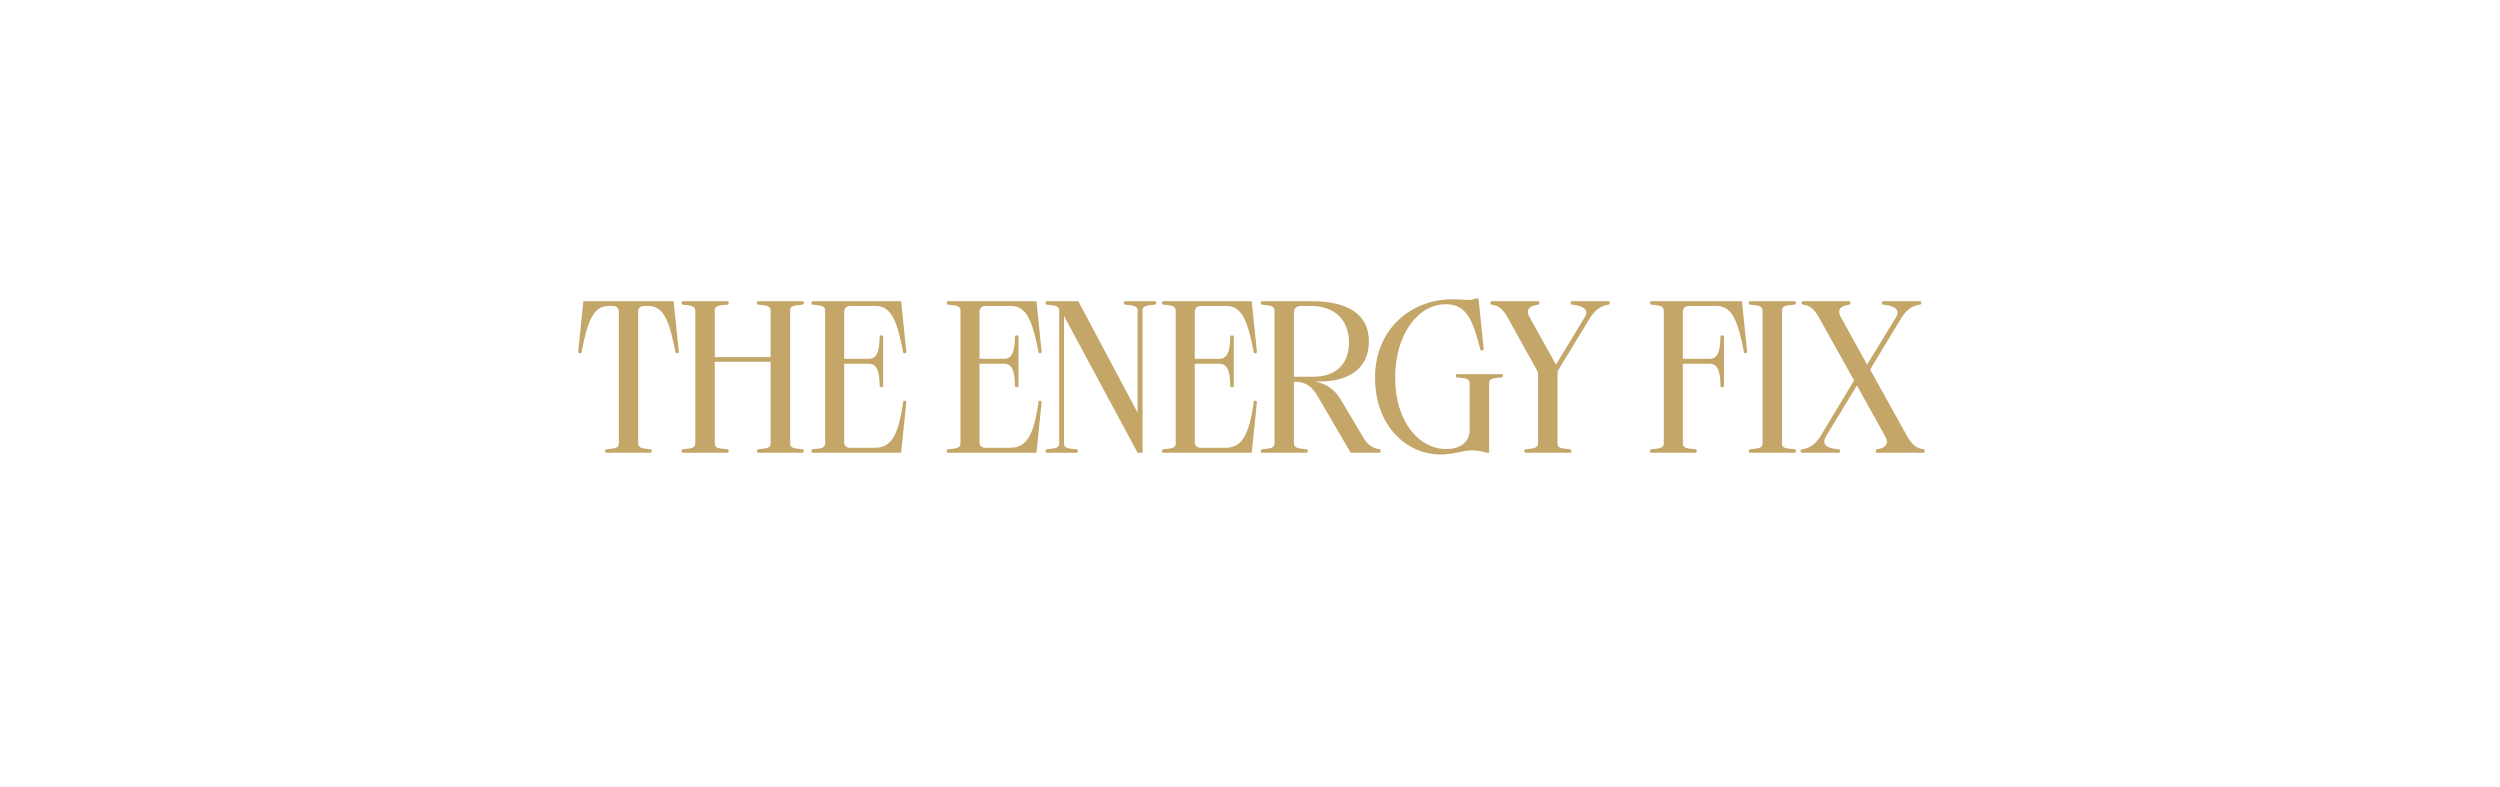 <svg width="635" height="200" viewBox="0 0 635 200" fill="none" xmlns="http://www.w3.org/2000/svg">
<path d="M171.104 76.5L172.424 89.425C172.424 89.7 171.654 89.865 171.599 89.59C170.059 81.78 168.684 77.71 164.669 77.71H163.624C162.634 77.71 162.084 78.315 162.084 79.195V112.58C162.084 114.01 163.569 113.9 165.274 114.12C165.659 114.175 165.659 115 165.274 115H153.999C153.614 115 153.614 114.175 153.999 114.12C155.704 113.9 157.189 114.01 157.189 112.58V79.195C157.189 78.315 156.639 77.71 155.704 77.71H154.604C150.589 77.71 149.214 81.78 147.674 89.59C147.619 89.865 146.849 89.7 146.849 89.425L148.169 76.5H171.104ZM195.743 90.69V78.92C195.743 77.49 194.258 77.6 192.553 77.38C192.168 77.325 192.168 76.5 192.553 76.5H203.883C204.268 76.5 204.268 77.325 203.883 77.38C202.178 77.6 200.693 77.49 200.693 78.81V112.69C200.693 114.01 202.178 113.9 203.883 114.12C204.268 114.175 204.268 115 203.883 115H192.553C192.168 115 192.168 114.175 192.553 114.12C194.258 113.9 195.743 114.01 195.743 112.58V91.9H181.553V112.69C181.553 114.01 183.038 113.9 184.798 114.12C185.183 114.175 185.183 115 184.798 115H173.413C173.028 115 173.028 114.175 173.413 114.12C175.118 113.9 176.603 114.01 176.603 112.58V78.92C176.603 77.49 175.118 77.6 173.413 77.38C173.028 77.325 173.028 76.5 173.413 76.5H184.798C185.183 76.5 185.183 77.325 184.798 77.38C183.038 77.6 181.553 77.49 181.553 78.81V90.69H195.743ZM222.396 77.71H215.906C215.026 77.71 214.421 78.315 214.421 79.195V91.13H220.746C223.166 91.13 223.386 88.105 223.441 85.355C223.441 85.135 224.321 85.135 224.321 85.355V98.17C224.321 98.39 223.441 98.39 223.441 98.17C223.386 95.42 223.166 92.395 220.746 92.395H214.421V112.36C214.421 113.185 215.026 113.735 215.851 113.735H222.176C226.136 113.735 228.171 111.095 229.436 101.91C229.436 101.635 230.261 101.8 230.206 102.075L228.886 115H206.391C206.006 115 206.006 114.175 206.391 114.12C208.096 113.9 209.581 114.01 209.581 112.58V78.92C209.581 77.49 208.096 77.6 206.391 77.38C206.006 77.325 206.006 76.5 206.391 76.5H228.886L230.206 89.425C230.261 89.7 229.491 89.865 229.436 89.59C227.896 81.78 226.521 77.71 222.396 77.71ZM256.771 77.71H250.281C249.401 77.71 248.796 78.315 248.796 79.195V91.13H255.121C257.541 91.13 257.761 88.105 257.816 85.355C257.816 85.135 258.696 85.135 258.696 85.355V98.17C258.696 98.39 257.816 98.39 257.816 98.17C257.761 95.42 257.541 92.395 255.121 92.395H248.796V112.36C248.796 113.185 249.401 113.735 250.226 113.735H256.551C260.511 113.735 262.546 111.095 263.811 101.91C263.811 101.635 264.636 101.8 264.581 102.075L263.261 115H240.766C240.381 115 240.381 114.175 240.766 114.12C242.471 113.9 243.956 114.01 243.956 112.58V78.92C243.956 77.49 242.471 77.6 240.766 77.38C240.381 77.325 240.381 76.5 240.766 76.5H263.261L264.581 89.425C264.636 89.7 263.866 89.865 263.811 89.59C262.271 81.78 260.896 77.71 256.771 77.71ZM265.849 76.5H273.879L288.949 104.825V78.92C288.949 77.49 287.464 77.6 285.759 77.38C285.374 77.325 285.374 76.5 285.759 76.5H293.404C293.789 76.5 293.789 77.325 293.404 77.38C291.699 77.6 290.214 77.49 290.214 78.81V115H288.949L270.249 80.24V112.69C270.249 114.01 271.734 113.9 273.494 114.12C273.879 114.175 273.879 115 273.494 115H265.849C265.464 115 265.464 114.175 265.849 114.12C267.554 113.9 269.039 114.01 269.039 112.58V78.92C269.039 77.49 267.554 77.6 265.849 77.38C265.464 77.325 265.464 76.5 265.849 76.5ZM311.449 77.71H304.959C304.079 77.71 303.474 78.315 303.474 79.195V91.13H309.799C312.219 91.13 312.439 88.105 312.494 85.355C312.494 85.135 313.374 85.135 313.374 85.355V98.17C313.374 98.39 312.494 98.39 312.494 98.17C312.439 95.42 312.219 92.395 309.799 92.395H303.474V112.36C303.474 113.185 304.079 113.735 304.904 113.735H311.229C315.189 113.735 317.224 111.095 318.489 101.91C318.489 101.635 319.314 101.8 319.259 102.075L317.939 115H295.444C295.059 115 295.059 114.175 295.444 114.12C297.149 113.9 298.634 114.01 298.634 112.58V78.92C298.634 77.49 297.149 77.6 295.444 77.38C295.059 77.325 295.059 76.5 295.444 76.5H317.939L319.259 89.425C319.314 89.7 318.544 89.865 318.489 89.59C316.949 81.78 315.574 77.71 311.449 77.71ZM347.697 86.73C347.697 92.835 343.572 96.905 335.157 96.905H333.947C336.862 97.455 339.062 98.885 340.657 101.69L346.597 111.645C347.752 113.57 349.787 114.065 350.227 114.065C350.942 114.065 350.777 115 350.282 115H343.077L334.882 100.975C333.287 98.17 331.802 96.96 328.667 96.96V112.58C328.667 114.01 330.152 113.9 331.912 114.12C332.297 114.175 332.297 115 331.912 115H320.527C320.142 115 320.142 114.175 320.527 114.12C322.232 113.9 323.717 114.01 323.717 112.58V78.92C323.717 77.49 322.232 77.6 320.527 77.38C320.142 77.325 320.142 76.5 320.527 76.5H333.122C342.582 76.5 347.697 79.965 347.697 86.73ZM328.667 79.305V95.695H333.562C339.282 95.695 342.637 92.505 342.637 86.95C342.637 81.065 338.787 77.71 332.957 77.71H330.427C329.382 77.71 328.667 78.37 328.667 79.305ZM354.372 95.915C354.372 107.135 360.422 114.065 367.407 114.065C370.542 114.065 373.292 112.525 373.292 109.225V97.4C373.292 95.97 371.807 96.08 370.102 95.86C369.717 95.805 369.717 95.035 370.102 95.035H381.487C381.872 95.035 381.872 95.805 381.487 95.86C379.727 96.08 378.242 95.97 378.242 97.29V115H377.637C376.977 114.835 375.492 114.395 373.897 114.395C371.477 114.395 369.332 115.44 365.977 115.44C357.012 115.44 349.257 107.96 349.257 95.915C349.257 83.54 358.442 76.005 368.947 76.005C370.267 76.005 371.642 76.17 372.797 76.17C373.567 76.17 374.227 76.115 374.722 75.84H375.547L376.867 88.71C376.867 88.985 376.097 89.15 376.042 88.875C374.062 81.12 372.467 77.325 367.297 77.27C360.367 77.215 354.372 84.695 354.372 95.915ZM390.659 112.58V94.54L382.959 80.68C381.694 78.37 380.539 77.6 378.834 77.38C378.449 77.325 378.449 76.5 378.834 76.5H390.714C391.099 76.5 391.099 77.325 390.714 77.38C388.954 77.6 387.249 78.315 388.514 80.57L395.224 92.615L402.484 80.625C404.079 78.15 400.999 77.545 399.239 77.38C398.854 77.325 398.854 76.5 399.239 76.5H408.589C408.974 76.5 408.974 77.325 408.589 77.38C406.884 77.6 405.289 78.48 403.804 80.845L395.609 94.32V112.635C395.609 114.01 397.094 113.9 398.854 114.12C399.239 114.175 399.239 115 398.854 115H387.469C387.084 115 387.084 114.175 387.469 114.12C389.174 113.9 390.659 114.01 390.659 112.58ZM435.964 77.71H428.924C428.044 77.71 427.439 78.315 427.439 79.195V91.13H434.314C436.734 91.13 436.954 88.105 437.009 85.355C437.009 85.135 437.889 85.135 437.889 85.355V98.17C437.889 98.39 437.009 98.39 437.009 98.17C436.954 95.42 436.734 92.395 434.314 92.395H427.439V112.58C427.439 114.01 428.924 113.9 430.684 114.12C431.069 114.175 431.069 115 430.684 115H419.409C419.024 115 419.024 114.175 419.409 114.12C421.114 113.9 422.599 114.01 422.599 112.58V78.92C422.599 77.49 421.114 77.6 419.409 77.38C419.024 77.325 419.024 76.5 419.409 76.5H442.454L443.774 89.425C443.829 89.7 443.059 89.865 443.004 89.59C441.464 81.78 440.089 77.71 435.964 77.71ZM447.682 112.58V78.92C447.682 77.49 446.197 77.6 444.492 77.38C444.107 77.325 444.107 76.5 444.492 76.5H455.877C456.262 76.5 456.262 77.325 455.877 77.38C454.117 77.6 452.632 77.49 452.632 78.81V112.69C452.632 114.01 454.117 113.9 455.877 114.12C456.262 114.175 456.262 115 455.877 115H444.492C444.107 115 444.107 114.175 444.492 114.12C446.197 113.9 447.682 114.01 447.682 112.58ZM467.588 80.57L474.243 92.615L481.558 80.625C483.098 78.15 480.073 77.545 478.313 77.38C477.873 77.325 477.873 76.5 478.313 76.5H487.718C488.103 76.5 488.103 77.325 487.718 77.38C485.958 77.545 484.363 78.48 482.878 80.845L475.013 93.88L484.363 110.71C485.738 113.13 486.893 113.9 488.598 114.12C488.983 114.175 488.983 115 488.598 115H476.718C476.333 115 476.333 114.175 476.718 114.12C478.423 113.9 480.073 113.075 478.863 110.875L471.658 97.895L463.848 110.765C462.143 113.515 465.278 113.955 467.038 114.12C467.478 114.175 467.478 115 467.038 115H457.688C457.248 115 457.248 114.175 457.688 114.12C459.393 113.955 461.043 113.02 462.418 110.765L470.943 96.63L462.033 80.68C460.768 78.37 459.613 77.6 457.908 77.38C457.523 77.325 457.523 76.5 457.908 76.5H469.733C470.118 76.5 470.118 77.325 469.733 77.38C468.028 77.6 466.323 78.315 467.588 80.57Z" fill="#C4A668"/>
</svg>
